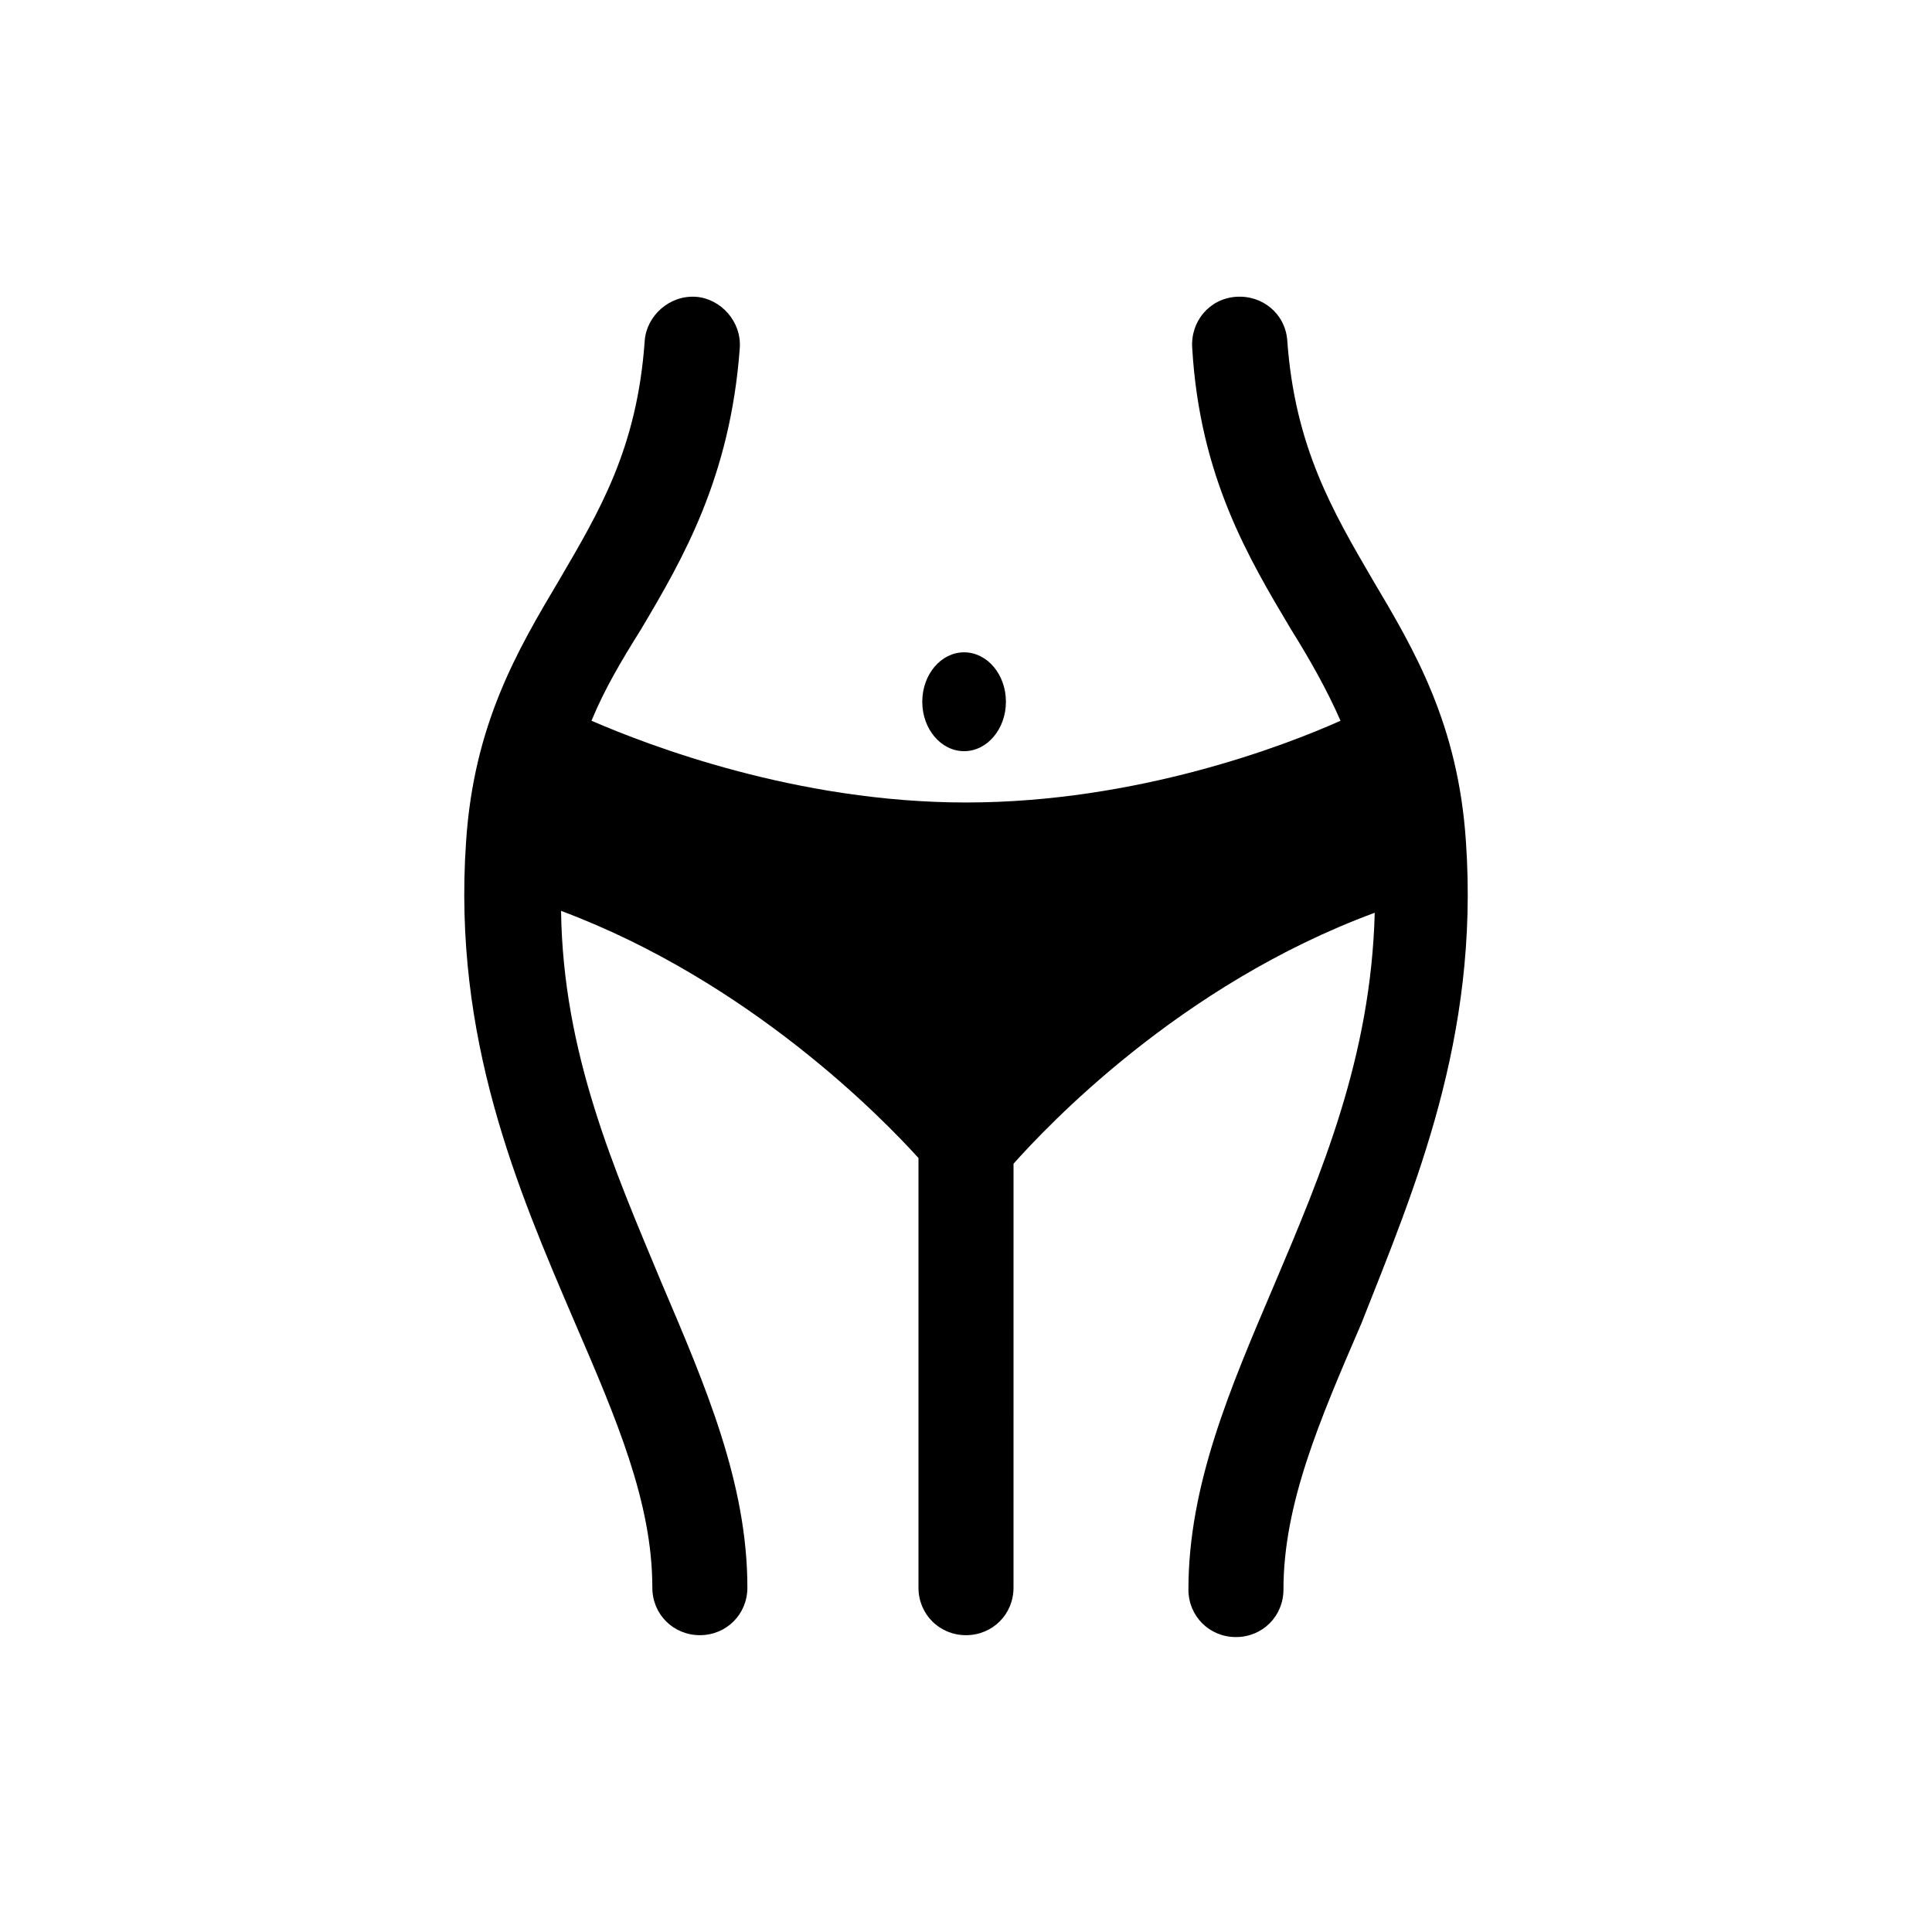 <?xml version="1.0" encoding="UTF-8"?>
<!-- Uploaded to: SVG Repo, www.svgrepo.com, Generator: SVG Repo Mixer Tools -->
<svg fill="#000000" width="800px" height="800px" version="1.1" viewBox="144 144 512 512" xmlns="http://www.w3.org/2000/svg">
 <g>
  <path d="m532.5 367.25c-2.016-31.234-13.602-50.883-24.688-69.527-10.578-18.137-20.656-35.266-22.672-63.48-0.504-7.055-6.551-12.09-13.602-11.586-7.055 0.504-12.09 6.551-11.586 13.602 2.016 34.258 15.113 55.922 26.199 74.562 5.039 8.062 9.574 16.121 13.098 24.184-14.609 6.551-53.906 21.664-99.25 21.664-44.84 0-84.137-15.113-99.25-21.664 3.527-8.566 8.062-16.121 13.098-24.184 11.082-18.641 23.68-40.305 26.199-74.562 0.504-7.055-5.039-13.098-11.586-13.602-7.055-0.504-13.098 5.039-13.602 11.586-2.016 28.719-12.09 45.344-22.672 63.48-11.082 18.641-22.672 38.289-24.688 69.527-3.527 51.891 13.602 91.691 28.719 126.96 11.082 25.695 20.656 47.863 20.656 70.535 0 7.055 5.543 12.594 12.594 12.594 7.055 0 12.594-5.543 12.594-12.594 0-27.711-11.082-53.402-22.672-80.609-12.594-30.23-26.199-60.961-26.703-98.746 49.879 18.641 85.145 54.914 94.715 65.496v113.86c0 7.055 5.543 12.594 12.594 12.594 7.055 0 12.594-5.543 12.594-12.594l0.004-112.35c8.566-9.574 43.832-47.359 95.723-66.504-1.008 38.289-14.105 69.023-26.703 98.746-11.586 27.207-22.672 52.898-22.672 80.609 0 7.055 5.543 12.594 12.594 12.594 7.055 0 12.594-5.543 12.594-12.594 0-22.672 9.574-44.84 20.656-70.535 14.113-35.766 31.242-75.566 27.715-127.46v0z"/>
  <path d="m410.58 329.97c0 7.234-4.961 13.098-11.082 13.098s-11.086-5.863-11.086-13.098 4.965-13.098 11.086-13.098 11.082 5.863 11.082 13.098"/>
 </g>
</svg>